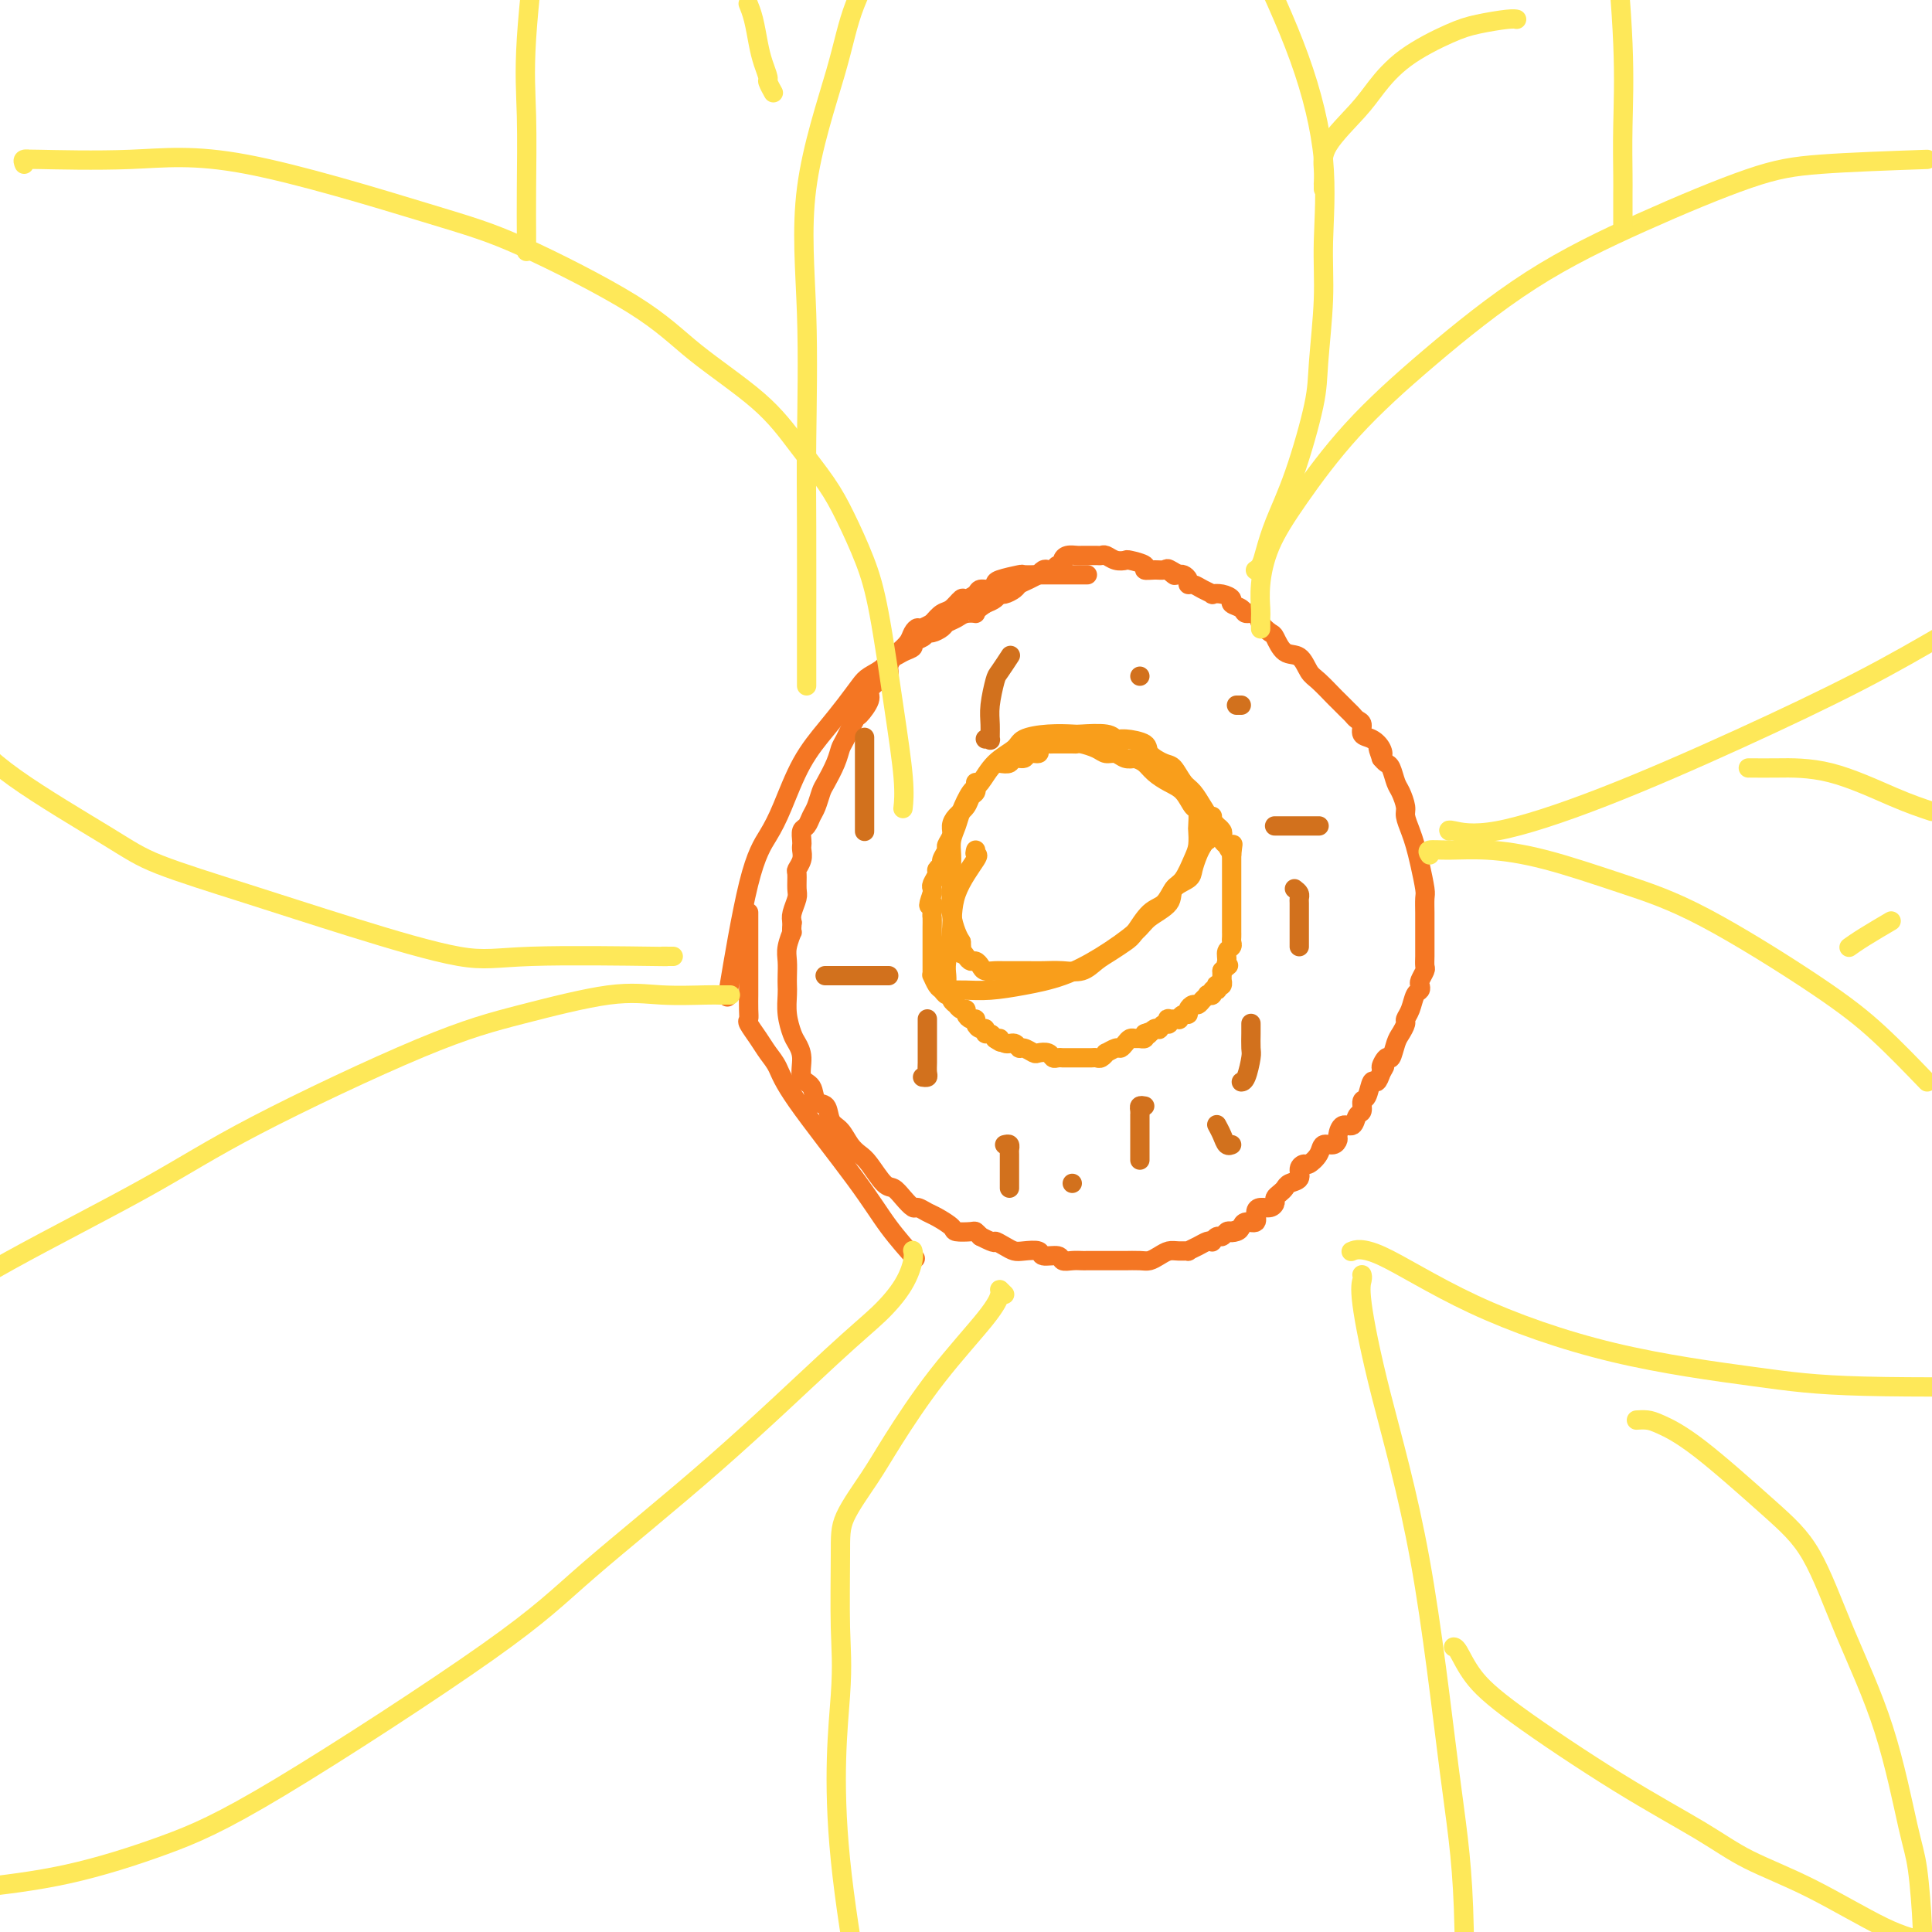 <svg viewBox='0 0 400 400' version='1.1' xmlns='http://www.w3.org/2000/svg' xmlns:xlink='http://www.w3.org/1999/xlink'><g fill='none' stroke='#F99E1B' stroke-width='4' stroke-linecap='round' stroke-linejoin='round'><path d='M202,176c-0.115,0.468 -0.231,0.937 0,1c0.231,0.063 0.808,-0.279 0,1c-0.808,1.279 -3.001,4.177 -4,7c-0.999,2.823 -0.803,5.569 -1,8c-0.197,2.431 -0.785,4.546 -1,6c-0.215,1.454 -0.056,2.246 0,3c0.056,0.754 0.009,1.470 0,2c-0.009,0.530 0.022,0.875 0,1c-0.022,0.125 -0.095,0.031 0,0c0.095,-0.031 0.357,0.001 1,0c0.643,-0.001 1.667,-0.035 3,0c1.333,0.035 2.977,0.140 5,0c2.023,-0.140 4.427,-0.526 7,-1c2.573,-0.474 5.317,-1.036 8,-2c2.683,-0.964 5.304,-2.331 8,-4c2.696,-1.669 5.465,-3.641 7,-5c1.535,-1.359 1.836,-2.106 3,-3c1.164,-0.894 3.190,-1.934 4,-3c0.810,-1.066 0.402,-2.159 1,-3c0.598,-0.841 2.202,-1.432 3,-2c0.798,-0.568 0.792,-1.115 1,-2c0.208,-0.885 0.631,-2.110 1,-3c0.369,-0.890 0.685,-1.445 1,-2'/><path d='M249,175c1.309,-1.971 1.081,-0.897 1,-1c-0.081,-0.103 -0.013,-1.383 0,-2c0.013,-0.617 -0.027,-0.573 0,-1c0.027,-0.427 0.120,-1.327 0,-2c-0.120,-0.673 -0.453,-1.121 -1,-2c-0.547,-0.879 -1.306,-2.189 -2,-3c-0.694,-0.811 -1.321,-1.124 -2,-2c-0.679,-0.876 -1.411,-2.316 -2,-3c-0.589,-0.684 -1.037,-0.613 -2,-1c-0.963,-0.387 -2.443,-1.232 -3,-2c-0.557,-0.768 -0.192,-1.460 -1,-2c-0.808,-0.540 -2.791,-0.929 -4,-1c-1.209,-0.071 -1.644,0.177 -2,0c-0.356,-0.177 -0.631,-0.777 -2,-1c-1.369,-0.223 -3.831,-0.068 -5,0c-1.169,0.068 -1.044,0.050 -2,0c-0.956,-0.050 -2.994,-0.133 -5,0c-2.006,0.133 -3.979,0.481 -5,1c-1.021,0.519 -1.089,1.210 -2,2c-0.911,0.790 -2.663,1.681 -4,3c-1.337,1.319 -2.257,3.066 -3,4c-0.743,0.934 -1.309,1.054 -2,2c-0.691,0.946 -1.506,2.717 -2,4c-0.494,1.283 -0.668,2.078 -1,3c-0.332,0.922 -0.822,1.971 -1,3c-0.178,1.029 -0.045,2.037 0,3c0.045,0.963 0.001,1.882 0,3c-0.001,1.118 0.041,2.434 0,4c-0.041,1.566 -0.165,3.383 0,5c0.165,1.617 0.619,3.033 1,4c0.381,0.967 0.691,1.483 1,2'/><path d='M199,195c0.262,3.658 -0.084,2.303 0,2c0.084,-0.303 0.599,0.444 1,1c0.401,0.556 0.689,0.919 1,1c0.311,0.081 0.647,-0.122 1,0c0.353,0.122 0.724,0.569 1,1c0.276,0.431 0.457,0.848 1,1c0.543,0.152 1.450,0.040 2,0c0.550,-0.040 0.745,-0.009 2,0c1.255,0.009 3.571,-0.004 5,0c1.429,0.004 1.971,0.023 3,0c1.029,-0.023 2.545,-0.090 4,0c1.455,0.090 2.850,0.336 4,0c1.150,-0.336 2.054,-1.252 3,-2c0.946,-0.748 1.934,-1.326 3,-2c1.066,-0.674 2.211,-1.445 3,-2c0.789,-0.555 1.222,-0.895 2,-2c0.778,-1.105 1.900,-2.974 3,-4c1.100,-1.026 2.179,-1.208 3,-2c0.821,-0.792 1.383,-2.195 2,-3c0.617,-0.805 1.290,-1.011 2,-2c0.710,-0.989 1.459,-2.759 2,-4c0.541,-1.241 0.875,-1.952 1,-3c0.125,-1.048 0.042,-2.434 0,-3c-0.042,-0.566 -0.044,-0.312 0,-1c0.044,-0.688 0.135,-2.320 0,-3c-0.135,-0.680 -0.497,-0.410 -1,-1c-0.503,-0.590 -1.146,-2.042 -2,-3c-0.854,-0.958 -1.920,-1.422 -3,-2c-1.080,-0.578 -2.175,-1.271 -3,-2c-0.825,-0.729 -1.378,-1.494 -2,-2c-0.622,-0.506 -1.311,-0.753 -2,-1'/><path d='M236,157c0.065,0.009 0.130,0.017 0,0c-0.130,-0.017 -0.456,-0.060 -1,0c-0.544,0.060 -1.305,0.223 -2,0c-0.695,-0.223 -1.324,-0.830 -2,-1c-0.676,-0.170 -1.398,0.098 -2,0c-0.602,-0.098 -1.083,-0.562 -2,-1c-0.917,-0.438 -2.269,-0.849 -3,-1c-0.731,-0.151 -0.840,-0.040 -1,0c-0.160,0.040 -0.372,0.011 -1,0c-0.628,-0.011 -1.674,-0.003 -2,0c-0.326,0.003 0.068,0.000 0,0c-0.068,-0.000 -0.597,0.003 -1,0c-0.403,-0.003 -0.681,-0.011 -1,0c-0.319,0.011 -0.681,0.040 -1,0c-0.319,-0.040 -0.595,-0.150 -1,0c-0.405,0.150 -0.939,0.561 -1,1c-0.061,0.439 0.349,0.906 0,1c-0.349,0.094 -1.458,-0.185 -2,0c-0.542,0.185 -0.516,0.833 -1,1c-0.484,0.167 -1.476,-0.147 -2,0c-0.524,0.147 -0.578,0.756 -1,1c-0.422,0.244 -1.211,0.122 -2,0'/><path d='M202,162c0.007,0.448 0.014,0.897 0,1c-0.014,0.103 -0.049,-0.138 0,0c0.049,0.138 0.181,0.656 0,1c-0.181,0.344 -0.674,0.515 -1,1c-0.326,0.485 -0.484,1.286 -1,2c-0.516,0.714 -1.391,1.342 -2,2c-0.609,0.658 -0.952,1.346 -1,2c-0.048,0.654 0.198,1.274 0,2c-0.198,0.726 -0.842,1.557 -1,2c-0.158,0.443 0.169,0.499 0,1c-0.169,0.501 -0.834,1.447 -1,2c-0.166,0.553 0.166,0.711 0,1c-0.166,0.289 -0.829,0.707 -1,1c-0.171,0.293 0.150,0.460 0,1c-0.150,0.540 -0.771,1.453 -1,2c-0.229,0.547 -0.065,0.728 0,1c0.065,0.272 0.033,0.636 0,1'/><path d='M193,185c-1.392,3.898 -0.373,2.143 0,2c0.373,-0.143 0.100,1.326 0,2c-0.100,0.674 -0.027,0.551 0,1c0.027,0.449 0.007,1.468 0,2c-0.007,0.532 -0.002,0.575 0,1c0.002,0.425 0.000,1.230 0,2c-0.000,0.770 0.000,1.503 0,2c-0.000,0.497 -0.001,0.758 0,1c0.001,0.242 0.003,0.464 0,1c-0.003,0.536 -0.012,1.386 0,2c0.012,0.614 0.044,0.992 0,1c-0.044,0.008 -0.166,-0.352 0,0c0.166,0.352 0.618,1.418 1,2c0.382,0.582 0.695,0.682 1,1c0.305,0.318 0.603,0.855 1,1c0.397,0.145 0.894,-0.101 1,0c0.106,0.101 -0.178,0.548 0,1c0.178,0.452 0.817,0.908 1,1c0.183,0.092 -0.092,-0.182 0,0c0.092,0.182 0.550,0.819 1,1c0.450,0.181 0.890,-0.092 1,0c0.110,0.092 -0.111,0.551 0,1c0.111,0.449 0.556,0.890 1,1c0.444,0.110 0.889,-0.110 1,0c0.111,0.110 -0.111,0.550 0,1c0.111,0.450 0.555,0.909 1,1c0.445,0.091 0.890,-0.186 1,0c0.110,0.186 -0.115,0.833 0,1c0.115,0.167 0.569,-0.147 1,0c0.431,0.147 0.837,0.756 1,1c0.163,0.244 0.081,0.122 0,0'/><path d='M206,215c2.051,1.636 1.178,0.227 1,0c-0.178,-0.227 0.337,0.727 1,1c0.663,0.273 1.472,-0.137 2,0c0.528,0.137 0.775,0.820 1,1c0.225,0.180 0.427,-0.144 1,0c0.573,0.144 1.515,0.757 2,1c0.485,0.243 0.512,0.118 1,0c0.488,-0.118 1.436,-0.228 2,0c0.564,0.228 0.743,0.793 1,1c0.257,0.207 0.594,0.055 1,0c0.406,-0.055 0.883,-0.015 1,0c0.117,0.015 -0.127,0.004 0,0c0.127,-0.004 0.626,-0.001 1,0c0.374,0.001 0.625,0.000 1,0c0.375,-0.000 0.874,0.000 1,0c0.126,-0.000 -0.121,-0.000 0,0c0.121,0.000 0.609,0.001 1,0c0.391,-0.001 0.683,-0.004 1,0c0.317,0.004 0.657,0.016 1,0c0.343,-0.016 0.687,-0.061 1,0c0.313,0.061 0.595,0.227 1,0c0.405,-0.227 0.935,-0.848 1,-1c0.065,-0.152 -0.333,0.166 0,0c0.333,-0.166 1.399,-0.815 2,-1c0.601,-0.185 0.738,0.094 1,0c0.262,-0.094 0.648,-0.560 1,-1c0.352,-0.440 0.669,-0.853 1,-1c0.331,-0.147 0.676,-0.029 1,0c0.324,0.029 0.626,-0.031 1,0c0.374,0.031 0.821,0.152 1,0c0.179,-0.152 0.089,-0.576 0,-1'/><path d='M237,214c1.940,-0.789 1.290,-0.263 1,0c-0.290,0.263 -0.218,0.263 0,0c0.218,-0.263 0.584,-0.787 1,-1c0.416,-0.213 0.883,-0.113 1,0c0.117,0.113 -0.114,0.241 0,0c0.114,-0.241 0.574,-0.849 1,-1c0.426,-0.151 0.817,0.157 1,0c0.183,-0.157 0.157,-0.778 0,-1c-0.157,-0.222 -0.444,-0.045 0,0c0.444,0.045 1.621,-0.043 2,0c0.379,0.043 -0.039,0.218 0,0c0.039,-0.218 0.535,-0.828 1,-1c0.465,-0.172 0.898,0.095 1,0c0.102,-0.095 -0.126,-0.551 0,-1c0.126,-0.449 0.607,-0.891 1,-1c0.393,-0.109 0.698,0.116 1,0c0.302,-0.116 0.602,-0.571 1,-1c0.398,-0.429 0.895,-0.832 1,-1c0.105,-0.168 -0.182,-0.101 0,0c0.182,0.101 0.832,0.237 1,0c0.168,-0.237 -0.147,-0.847 0,-1c0.147,-0.153 0.757,0.151 1,0c0.243,-0.151 0.118,-0.757 0,-1c-0.118,-0.243 -0.228,-0.121 0,0c0.228,0.121 0.793,0.243 1,0c0.207,-0.243 0.055,-0.849 0,-1c-0.055,-0.151 -0.015,0.153 0,0c0.015,-0.153 0.004,-0.763 0,-1c-0.004,-0.237 -0.001,-0.102 0,0c0.001,0.102 0.000,0.172 0,0c-0.000,-0.172 -0.000,-0.586 0,-1'/><path d='M253,201c2.697,-2.206 1.441,-1.221 1,-1c-0.441,0.221 -0.066,-0.322 0,-1c0.066,-0.678 -0.179,-1.492 0,-2c0.179,-0.508 0.780,-0.710 1,-1c0.220,-0.290 0.059,-0.669 0,-1c-0.059,-0.331 -0.016,-0.614 0,-1c0.016,-0.386 0.004,-0.877 0,-1c-0.004,-0.123 -0.001,0.120 0,0c0.001,-0.120 0.000,-0.605 0,-1c-0.000,-0.395 -0.000,-0.701 0,-1c0.000,-0.299 0.000,-0.590 0,-1c-0.000,-0.410 -0.000,-0.937 0,-1c0.000,-0.063 0.000,0.338 0,0c-0.000,-0.338 -0.000,-1.415 0,-2c0.000,-0.585 0.000,-0.679 0,-1c-0.000,-0.321 -0.000,-0.871 0,-1c0.000,-0.129 0.000,0.161 0,0c-0.000,-0.161 -0.000,-0.774 0,-1c0.000,-0.226 0.000,-0.063 0,0c-0.000,0.063 -0.000,0.028 0,0c0.000,-0.028 0.000,-0.050 0,0c-0.000,0.050 -0.000,0.172 0,0c0.000,-0.172 0.000,-0.637 0,-1c-0.000,-0.363 -0.000,-0.622 0,-1c0.000,-0.378 0.000,-0.875 0,-1c-0.000,-0.125 -0.000,0.121 0,0c0.000,-0.121 0.000,-0.610 0,-1c-0.000,-0.390 -0.000,-0.682 0,-1c0.000,-0.318 0.000,-0.662 0,-1c-0.000,-0.338 0.000,-0.669 0,-1'/><path d='M255,177c0.374,-3.875 0.310,-1.563 0,-1c-0.310,0.563 -0.867,-0.622 -1,-1c-0.133,-0.378 0.156,0.052 0,0c-0.156,-0.052 -0.759,-0.587 -1,-1c-0.241,-0.413 -0.121,-0.703 0,-1c0.121,-0.297 0.243,-0.600 0,-1c-0.243,-0.400 -0.850,-0.895 -1,-1c-0.150,-0.105 0.156,0.182 0,0c-0.156,-0.182 -0.774,-0.832 -1,-1c-0.226,-0.168 -0.061,0.147 0,0c0.061,-0.147 0.017,-0.756 0,-1c-0.017,-0.244 -0.009,-0.122 0,0'/></g>
<g fill='none' stroke='#F47623' stroke-width='4' stroke-linecap='round' stroke-linejoin='round'><path d='M225,119c0.117,0.000 0.234,0.000 0,0c-0.234,-0.000 -0.820,-0.000 -1,0c-0.180,0.000 0.047,0.000 0,0c-0.047,-0.000 -0.367,-0.000 -1,0c-0.633,0.000 -1.578,0.000 -2,0c-0.422,-0.000 -0.319,-0.001 -1,0c-0.681,0.001 -2.144,0.003 -3,0c-0.856,-0.003 -1.104,-0.012 -2,0c-0.896,0.012 -2.438,0.046 -3,0c-0.562,-0.046 -0.144,-0.171 -1,0c-0.856,0.171 -2.988,0.637 -4,1c-1.012,0.363 -0.905,0.623 -1,1c-0.095,0.377 -0.392,0.870 -1,1c-0.608,0.130 -1.528,-0.102 -2,0c-0.472,0.102 -0.497,0.537 -1,1c-0.503,0.463 -1.486,0.953 -2,1c-0.514,0.047 -0.561,-0.348 -1,0c-0.439,0.348 -1.272,1.440 -2,2c-0.728,0.560 -1.351,0.589 -2,1c-0.649,0.411 -1.325,1.206 -2,2'/><path d='M193,129c-2.793,1.583 -2.775,1.039 -3,1c-0.225,-0.039 -0.691,0.426 -1,1c-0.309,0.574 -0.460,1.257 -1,2c-0.540,0.743 -1.471,1.546 -2,2c-0.529,0.454 -0.658,0.559 -1,1c-0.342,0.441 -0.899,1.219 -1,2c-0.101,0.781 0.253,1.565 0,2c-0.253,0.435 -1.113,0.519 -2,1c-0.887,0.481 -1.799,1.358 -2,2c-0.201,0.642 0.311,1.049 0,2c-0.311,0.951 -1.444,2.444 -2,3c-0.556,0.556 -0.534,0.173 -1,1c-0.466,0.827 -1.420,2.864 -2,4c-0.580,1.136 -0.785,1.372 -1,2c-0.215,0.628 -0.439,1.648 -1,3c-0.561,1.352 -1.460,3.035 -2,4c-0.540,0.965 -0.723,1.213 -1,2c-0.277,0.787 -0.649,2.112 -1,3c-0.351,0.888 -0.683,1.337 -1,2c-0.317,0.663 -0.621,1.539 -1,2c-0.379,0.461 -0.833,0.507 -1,1c-0.167,0.493 -0.049,1.432 0,2c0.049,0.568 0.027,0.766 0,1c-0.027,0.234 -0.060,0.503 0,1c0.060,0.497 0.213,1.220 0,2c-0.213,0.780 -0.793,1.616 -1,2c-0.207,0.384 -0.042,0.316 0,1c0.042,0.684 -0.040,2.122 0,3c0.040,0.878 0.203,1.198 0,2c-0.203,0.802 -0.772,2.086 -1,3c-0.228,0.914 -0.114,1.457 0,2'/><path d='M164,191c-0.249,2.939 0.129,1.785 0,2c-0.129,0.215 -0.767,1.799 -1,3c-0.233,1.201 -0.063,2.018 0,3c0.063,0.982 0.020,2.129 0,3c-0.020,0.871 -0.017,1.464 0,2c0.017,0.536 0.047,1.013 0,2c-0.047,0.987 -0.172,2.485 0,4c0.172,1.515 0.642,3.048 1,4c0.358,0.952 0.606,1.324 1,2c0.394,0.676 0.936,1.657 1,3c0.064,1.343 -0.349,3.049 0,4c0.349,0.951 1.458,1.146 2,2c0.542,0.854 0.515,2.368 1,3c0.485,0.632 1.481,0.382 2,1c0.519,0.618 0.561,2.103 1,3c0.439,0.897 1.276,1.208 2,2c0.724,0.792 1.335,2.067 2,3c0.665,0.933 1.385,1.523 2,2c0.615,0.477 1.124,0.839 2,2c0.876,1.161 2.118,3.119 3,4c0.882,0.881 1.406,0.684 2,1c0.594,0.316 1.260,1.144 2,2c0.740,0.856 1.554,1.738 2,2c0.446,0.262 0.523,-0.098 1,0c0.477,0.098 1.354,0.653 2,1c0.646,0.347 1.062,0.484 2,1c0.938,0.516 2.398,1.409 3,2c0.602,0.591 0.347,0.880 1,1c0.653,0.120 2.214,0.071 3,0c0.786,-0.071 0.796,-0.163 1,0c0.204,0.163 0.602,0.582 1,1'/><path d='M203,256c3.679,1.883 2.878,1.092 3,1c0.122,-0.092 1.168,0.515 2,1c0.832,0.485 1.449,0.847 2,1c0.551,0.153 1.036,0.097 2,0c0.964,-0.097 2.408,-0.236 3,0c0.592,0.236 0.334,0.848 1,1c0.666,0.152 2.258,-0.155 3,0c0.742,0.155 0.635,0.774 1,1c0.365,0.226 1.201,0.061 2,0c0.799,-0.061 1.561,-0.016 2,0c0.439,0.016 0.556,0.004 1,0c0.444,-0.004 1.216,-0.001 2,0c0.784,0.001 1.579,0.000 2,0c0.421,-0.000 0.469,0.001 1,0c0.531,-0.001 1.546,-0.003 2,0c0.454,0.003 0.348,0.011 1,0c0.652,-0.011 2.061,-0.041 3,0c0.939,0.041 1.408,0.154 2,0c0.592,-0.154 1.306,-0.577 2,-1c0.694,-0.423 1.369,-0.848 2,-1c0.631,-0.152 1.219,-0.030 2,0c0.781,0.030 1.754,-0.031 2,0c0.246,0.031 -0.236,0.153 0,0c0.236,-0.153 1.191,-0.581 2,-1c0.809,-0.419 1.474,-0.829 2,-1c0.526,-0.171 0.915,-0.102 1,0c0.085,0.102 -0.132,0.237 0,0c0.132,-0.237 0.613,-0.847 1,-1c0.387,-0.153 0.681,0.151 1,0c0.319,-0.151 0.663,-0.757 1,-1c0.337,-0.243 0.669,-0.121 1,0'/><path d='M255,255c2.893,-0.940 0.625,-0.288 0,0c-0.625,0.288 0.392,0.214 1,0c0.608,-0.214 0.806,-0.569 1,-1c0.194,-0.431 0.384,-0.938 1,-1c0.616,-0.062 1.657,0.320 2,0c0.343,-0.320 -0.014,-1.343 0,-2c0.014,-0.657 0.399,-0.950 1,-1c0.601,-0.050 1.418,0.141 2,0c0.582,-0.141 0.928,-0.615 1,-1c0.072,-0.385 -0.131,-0.679 0,-1c0.131,-0.321 0.594,-0.667 1,-1c0.406,-0.333 0.753,-0.654 1,-1c0.247,-0.346 0.394,-0.718 1,-1c0.606,-0.282 1.672,-0.473 2,-1c0.328,-0.527 -0.082,-1.389 0,-2c0.082,-0.611 0.655,-0.972 1,-1c0.345,-0.028 0.460,0.276 1,0c0.540,-0.276 1.503,-1.133 2,-2c0.497,-0.867 0.527,-1.743 1,-2c0.473,-0.257 1.387,0.105 2,0c0.613,-0.105 0.923,-0.676 1,-1c0.077,-0.324 -0.081,-0.400 0,-1c0.081,-0.600 0.399,-1.723 1,-2c0.601,-0.277 1.485,0.293 2,0c0.515,-0.293 0.663,-1.449 1,-2c0.337,-0.551 0.864,-0.496 1,-1c0.136,-0.504 -0.118,-1.566 0,-2c0.118,-0.434 0.609,-0.240 1,-1c0.391,-0.760 0.682,-2.474 1,-3c0.318,-0.526 0.662,0.135 1,0c0.338,-0.135 0.669,-1.068 1,-2'/><path d='M286,222c1.499,-2.414 0.247,-0.950 0,-1c-0.247,-0.050 0.512,-1.614 1,-2c0.488,-0.386 0.704,0.406 1,0c0.296,-0.406 0.671,-2.008 1,-3c0.329,-0.992 0.613,-1.372 1,-2c0.387,-0.628 0.878,-1.502 1,-2c0.122,-0.498 -0.125,-0.620 0,-1c0.125,-0.380 0.621,-1.018 1,-2c0.379,-0.982 0.641,-2.309 1,-3c0.359,-0.691 0.814,-0.748 1,-1c0.186,-0.252 0.102,-0.701 0,-1c-0.102,-0.299 -0.224,-0.449 0,-1c0.224,-0.551 0.792,-1.502 1,-2c0.208,-0.498 0.056,-0.542 0,-1c-0.056,-0.458 -0.015,-1.329 0,-2c0.015,-0.671 0.004,-1.143 0,-2c-0.004,-0.857 -0.000,-2.100 0,-3c0.000,-0.900 -0.003,-1.458 0,-2c0.003,-0.542 0.012,-1.068 0,-2c-0.012,-0.932 -0.044,-2.269 0,-3c0.044,-0.731 0.166,-0.857 0,-2c-0.166,-1.143 -0.618,-3.302 -1,-5c-0.382,-1.698 -0.694,-2.934 -1,-4c-0.306,-1.066 -0.607,-1.961 -1,-3c-0.393,-1.039 -0.879,-2.222 -1,-3c-0.121,-0.778 0.122,-1.150 0,-2c-0.122,-0.850 -0.610,-2.178 -1,-3c-0.390,-0.822 -0.682,-1.138 -1,-2c-0.318,-0.862 -0.663,-2.271 -1,-3c-0.337,-0.729 -0.668,-0.780 -1,-1c-0.332,-0.220 -0.666,-0.610 -1,-1'/><path d='M286,157c-1.261,-3.599 -0.414,-1.598 0,-1c0.414,0.598 0.395,-0.207 0,-1c-0.395,-0.793 -1.167,-1.575 -2,-2c-0.833,-0.425 -1.728,-0.494 -2,-1c-0.272,-0.506 0.077,-1.449 0,-2c-0.077,-0.551 -0.582,-0.709 -1,-1c-0.418,-0.291 -0.749,-0.715 -1,-1c-0.251,-0.285 -0.424,-0.431 -1,-1c-0.576,-0.569 -1.557,-1.561 -2,-2c-0.443,-0.439 -0.349,-0.325 -1,-1c-0.651,-0.675 -2.048,-2.139 -3,-3c-0.952,-0.861 -1.458,-1.119 -2,-2c-0.542,-0.881 -1.119,-2.385 -2,-3c-0.881,-0.615 -2.066,-0.340 -3,-1c-0.934,-0.660 -1.616,-2.253 -2,-3c-0.384,-0.747 -0.469,-0.648 -1,-1c-0.531,-0.352 -1.509,-1.155 -2,-2c-0.491,-0.845 -0.494,-1.732 -1,-2c-0.506,-0.268 -1.514,0.082 -2,0c-0.486,-0.082 -0.450,-0.597 -1,-1c-0.550,-0.403 -1.687,-0.696 -2,-1c-0.313,-0.304 0.197,-0.620 0,-1c-0.197,-0.380 -1.103,-0.824 -2,-1c-0.897,-0.176 -1.785,-0.085 -2,0c-0.215,0.085 0.245,0.164 0,0c-0.245,-0.164 -1.193,-0.569 -2,-1c-0.807,-0.431 -1.473,-0.886 -2,-1c-0.527,-0.114 -0.914,0.114 -1,0c-0.086,-0.114 0.131,-0.569 0,-1c-0.131,-0.431 -0.609,-0.837 -1,-1c-0.391,-0.163 -0.696,-0.081 -1,0'/><path d='M244,119c-4.043,-2.569 -1.652,-0.491 -1,0c0.652,0.491 -0.435,-0.603 -1,-1c-0.565,-0.397 -0.607,-0.096 -1,0c-0.393,0.096 -1.137,-0.013 -2,0c-0.863,0.013 -1.845,0.148 -2,0c-0.155,-0.148 0.516,-0.579 0,-1c-0.516,-0.421 -2.218,-0.831 -3,-1c-0.782,-0.169 -0.642,-0.098 -1,0c-0.358,0.098 -1.213,0.222 -2,0c-0.787,-0.222 -1.506,-0.792 -2,-1c-0.494,-0.208 -0.761,-0.056 -1,0c-0.239,0.056 -0.449,0.014 -1,0c-0.551,-0.014 -1.444,-0.001 -2,0c-0.556,0.001 -0.775,-0.010 -1,0c-0.225,0.010 -0.456,0.040 -1,0c-0.544,-0.040 -1.403,-0.151 -2,0c-0.597,0.151 -0.934,0.562 -1,1c-0.066,0.438 0.137,0.901 0,1c-0.137,0.099 -0.615,-0.166 -1,0c-0.385,0.166 -0.676,0.762 -1,1c-0.324,0.238 -0.681,0.119 -1,0c-0.319,-0.119 -0.600,-0.239 -1,0c-0.400,0.239 -0.918,0.837 -1,1c-0.082,0.163 0.273,-0.110 0,0c-0.273,0.110 -1.172,0.603 -2,1c-0.828,0.397 -1.583,0.698 -2,1c-0.417,0.302 -0.496,0.606 -1,1c-0.504,0.394 -1.434,0.879 -2,1c-0.566,0.121 -0.768,-0.121 -1,0c-0.232,0.121 -0.495,0.606 -1,1c-0.505,0.394 -1.253,0.697 -2,1'/><path d='M204,125c-2.986,2.013 -1.951,2.045 -2,2c-0.049,-0.045 -1.183,-0.166 -2,0c-0.817,0.166 -1.319,0.618 -2,1c-0.681,0.382 -1.543,0.694 -2,1c-0.457,0.306 -0.509,0.607 -1,1c-0.491,0.393 -1.422,0.879 -2,1c-0.578,0.121 -0.802,-0.123 -1,0c-0.198,0.123 -0.371,0.611 -1,1c-0.629,0.389 -1.713,0.677 -2,1c-0.287,0.323 0.223,0.681 0,1c-0.223,0.319 -1.180,0.600 -2,1c-0.820,0.400 -1.503,0.921 -2,1c-0.497,0.079 -0.807,-0.283 -1,0c-0.193,0.283 -0.269,1.210 -1,2c-0.731,0.790 -2.116,1.442 -3,2c-0.884,0.558 -1.265,1.022 -2,2c-0.735,0.978 -1.823,2.469 -3,4c-1.177,1.531 -2.442,3.103 -4,5c-1.558,1.897 -3.409,4.120 -5,7c-1.591,2.880 -2.921,6.418 -4,9c-1.079,2.582 -1.908,4.207 -3,6c-1.092,1.793 -2.448,3.752 -4,10c-1.552,6.248 -3.301,16.785 -4,21c-0.699,4.215 -0.350,2.107 0,0'/><path d='M155,189c0.000,0.024 0.000,0.048 0,0c-0.000,-0.048 -0.000,-0.168 0,0c0.000,0.168 0.000,0.623 0,1c-0.000,0.377 -0.000,0.676 0,1c0.000,0.324 0.000,0.673 0,2c-0.000,1.327 -0.000,3.633 0,5c0.000,1.367 0.000,1.795 0,3c-0.000,1.205 -0.002,3.186 0,4c0.002,0.814 0.006,0.462 0,1c-0.006,0.538 -0.024,1.968 0,3c0.024,1.032 0.090,1.668 0,2c-0.090,0.332 -0.335,0.361 0,1c0.335,0.639 1.250,1.890 2,3c0.750,1.110 1.335,2.079 2,3c0.665,0.921 1.408,1.792 2,3c0.592,1.208 1.031,2.752 4,7c2.969,4.248 8.466,11.201 12,16c3.534,4.799 5.105,7.446 7,10c1.895,2.554 4.113,5.015 5,6c0.887,0.985 0.444,0.492 0,0'/></g>
<g fill='none' stroke='#D2711D' stroke-width='4' stroke-linecap='round' stroke-linejoin='round'><path d='M179,172c0.000,0.117 0.000,0.233 0,0c0.000,-0.233 0.000,-0.816 0,-1c0.000,-0.184 -0.000,0.030 0,-1c0.000,-1.030 0.000,-3.306 0,-5c0.000,-1.694 0.000,-2.808 0,-4c0.000,-1.192 0.000,-2.464 0,-4c0.000,-1.536 0.000,-3.337 0,-4c0.000,-0.663 0.000,-0.190 0,0c0.000,0.190 0.000,0.095 0,0'/><path d='M204,153c0.425,-0.069 0.849,-0.137 1,0c0.151,0.137 0.028,0.481 0,0c-0.028,-0.481 0.038,-1.786 0,-3c-0.038,-1.214 -0.182,-2.336 0,-4c0.182,-1.664 0.690,-3.871 1,-5c0.310,-1.129 0.423,-1.179 1,-2c0.577,-0.821 1.617,-2.413 2,-3c0.383,-0.587 0.109,-0.168 0,0c-0.109,0.168 -0.055,0.084 0,0'/><path d='M236,140c0.000,0.000 0.000,0.000 0,0c0.000,0.000 0.000,0.000 0,0'/><path d='M256,146c0.417,0.000 0.833,0.000 1,0c0.167,0.000 0.083,0.000 0,0'/><path d='M268,184c0.423,0.324 0.845,0.648 1,1c0.155,0.352 0.041,0.731 0,1c-0.041,0.269 -0.011,0.429 0,1c0.011,0.571 0.003,1.554 0,2c-0.003,0.446 -0.001,0.354 0,1c0.001,0.646 0.000,2.029 0,3c-0.000,0.971 -0.000,1.531 0,2c0.000,0.469 0.000,0.848 0,1c-0.000,0.152 -0.000,0.076 0,0'/><path d='M259,212c0.000,-0.105 0.001,-0.210 0,0c-0.001,0.210 -0.003,0.736 0,1c0.003,0.264 0.011,0.267 0,1c-0.011,0.733 -0.042,2.196 0,3c0.042,0.804 0.155,0.947 0,2c-0.155,1.053 -0.580,3.014 -1,4c-0.420,0.986 -0.834,0.996 -1,1c-0.166,0.004 -0.083,0.002 0,0'/><path d='M252,233c-0.007,-0.012 -0.013,-0.024 0,0c0.013,0.024 0.046,0.083 0,0c-0.046,-0.083 -0.170,-0.310 0,0c0.170,0.310 0.633,1.155 1,2c0.367,0.845 0.637,1.689 1,2c0.363,0.311 0.818,0.089 1,0c0.182,-0.089 0.091,-0.044 0,0'/><path d='M192,211c-0.000,0.012 -0.000,0.023 0,0c0.000,-0.023 0.000,-0.081 0,0c-0.000,0.081 -0.000,0.301 0,1c0.000,0.699 0.001,1.876 0,3c-0.001,1.124 -0.004,2.196 0,3c0.004,0.804 0.015,1.340 0,2c-0.015,0.660 -0.056,1.445 0,2c0.056,0.555 0.207,0.880 0,1c-0.207,0.120 -0.774,0.034 -1,0c-0.226,-0.034 -0.113,-0.017 0,0'/><path d='M184,202c-0.482,0.000 -0.965,0.000 -1,0c-0.035,0.000 0.377,0.000 0,0c-0.377,-0.000 -1.544,0.000 -2,0c-0.456,0.000 -0.199,0.000 -1,0c-0.801,-0.000 -2.658,0.000 -4,0c-1.342,-0.000 -2.169,-0.000 -3,0c-0.831,0.000 -1.666,0.000 -2,0c-0.334,0.000 -0.167,0.000 0,0'/><path d='M208,237c0.423,-0.099 0.845,-0.197 1,0c0.155,0.197 0.041,0.690 0,1c-0.041,0.310 -0.011,0.437 0,1c0.011,0.563 0.003,1.562 0,2c-0.003,0.438 -0.001,0.313 0,1c0.001,0.687 0.000,2.184 0,3c-0.000,0.816 -0.000,0.951 0,1c0.000,0.049 0.000,0.013 0,0c-0.000,-0.013 -0.000,-0.004 0,0c0.000,0.004 0.000,0.002 0,0'/><path d='M222,245c0.000,0.000 0.000,0.000 0,0c0.000,0.000 0.000,0.000 0,0'/><path d='M264,171c-0.098,0.000 -0.195,0.000 0,0c0.195,0.000 0.683,0.000 1,0c0.317,-0.000 0.462,0.000 1,0c0.538,0.000 1.468,0.000 2,0c0.532,0.000 0.665,0.000 1,0c0.335,0.000 0.873,0.000 1,0c0.127,0.000 -0.158,0.000 0,0c0.158,0.000 0.759,-0.000 1,0c0.241,0.000 0.121,0.000 0,0c-0.121,0.000 -0.243,0.000 0,0c0.243,0.000 0.850,0.000 1,0c0.150,0.000 -0.156,0.000 0,0c0.156,0.000 0.773,0.000 1,0c0.227,0.000 0.065,0.000 0,0c-0.065,0.000 -0.032,0.000 0,0'/><path d='M237,229c-0.423,-0.077 -0.845,-0.155 -1,0c-0.155,0.155 -0.041,0.542 0,1c0.041,0.458 0.011,0.988 0,1c-0.011,0.012 -0.003,-0.495 0,0c0.003,0.495 0.001,1.991 0,3c-0.001,1.009 -0.000,1.532 0,2c0.000,0.468 0.000,0.882 0,1c-0.000,0.118 -0.000,-0.061 0,0c0.000,0.061 0.000,0.363 0,1c-0.000,0.637 -0.000,1.611 0,2c0.000,0.389 0.000,0.195 0,0'/></g>
<g fill='none' stroke='#FEE859' stroke-width='4' stroke-linecap='round' stroke-linejoin='round'><path d='M167,142c0.000,-0.392 0.000,-0.785 0,-1c-0.000,-0.215 -0.000,-0.254 0,-1c0.000,-0.746 0.002,-2.199 0,-3c-0.002,-0.801 -0.006,-0.948 0,-6c0.006,-5.052 0.022,-15.008 0,-22c-0.022,-6.992 -0.081,-11.021 0,-18c0.081,-6.979 0.301,-16.909 0,-26c-0.301,-9.091 -1.122,-17.344 0,-26c1.122,-8.656 4.187,-17.715 6,-24c1.813,-6.285 2.375,-9.796 4,-14c1.625,-4.204 4.312,-9.102 7,-14'/><path d='M260,118c0.025,-0.015 0.050,-0.030 0,0c-0.050,0.030 -0.174,0.106 0,0c0.174,-0.106 0.646,-0.393 1,-1c0.354,-0.607 0.591,-1.533 1,-3c0.409,-1.467 0.989,-3.473 2,-6c1.011,-2.527 2.452,-5.574 4,-10c1.548,-4.426 3.202,-10.231 4,-14c0.798,-3.769 0.739,-5.501 1,-9c0.261,-3.499 0.844,-8.766 1,-13c0.156,-4.234 -0.113,-7.434 0,-12c0.113,-4.566 0.607,-10.499 0,-17c-0.607,-6.501 -2.316,-13.572 -5,-21c-2.684,-7.428 -6.342,-15.214 -10,-23'/><path d='M261,130c0.002,0.193 0.004,0.386 0,0c-0.004,-0.386 -0.015,-1.352 0,-2c0.015,-0.648 0.054,-0.978 0,-2c-0.054,-1.022 -0.202,-2.736 0,-5c0.202,-2.264 0.755,-5.076 2,-8c1.245,-2.924 3.181,-5.958 6,-10c2.819,-4.042 6.522,-9.093 11,-14c4.478,-4.907 9.732,-9.672 16,-15c6.268,-5.328 13.550,-11.221 21,-16c7.450,-4.779 15.069,-8.446 23,-12c7.931,-3.554 16.174,-6.995 22,-9c5.826,-2.005 9.236,-2.573 15,-3c5.764,-0.427 13.882,-0.714 22,-1'/><path d='M300,172c0.030,0.037 0.059,0.073 0,0c-0.059,-0.073 -0.208,-0.256 1,0c1.208,0.256 3.771,0.950 9,0c5.229,-0.950 13.123,-3.543 22,-7c8.877,-3.457 18.736,-7.777 28,-12c9.264,-4.223 17.933,-8.349 25,-12c7.067,-3.651 12.534,-6.825 18,-10'/><path d='M296,177c-0.280,-0.430 -0.559,-0.860 0,-1c0.559,-0.140 1.958,0.012 4,0c2.042,-0.012 4.727,-0.186 8,0c3.273,0.186 7.134,0.734 12,2c4.866,1.266 10.738,3.251 16,5c5.262,1.749 9.916,3.263 17,7c7.084,3.737 16.600,9.699 23,14c6.400,4.301 9.686,6.943 13,10c3.314,3.057 6.657,6.528 10,10'/><path d='M280,259c0.076,-0.032 0.152,-0.064 0,0c-0.152,0.064 -0.532,0.223 0,0c0.532,-0.223 1.978,-0.826 6,1c4.022,1.826 10.622,6.083 19,10c8.378,3.917 18.534,7.493 29,10c10.466,2.507 21.241,3.944 29,5c7.759,1.056 12.503,1.730 23,2c10.497,0.270 26.749,0.135 43,0'/><path d='M282,264c-0.018,-0.064 -0.036,-0.128 0,0c0.036,0.128 0.127,0.447 0,1c-0.127,0.553 -0.471,1.338 0,5c0.471,3.662 1.759,10.199 4,19c2.241,8.801 5.436,19.864 8,34c2.564,14.136 4.498,31.344 6,43c1.502,11.656 2.572,17.759 3,29c0.428,11.241 0.214,27.621 0,44'/><path d='M208,268c-0.450,-0.457 -0.900,-0.914 -1,-1c-0.100,-0.086 0.149,0.199 0,1c-0.149,0.801 -0.695,2.117 -3,5c-2.305,2.883 -6.369,7.332 -10,12c-3.631,4.668 -6.830,9.554 -9,13c-2.170,3.446 -3.311,5.451 -5,8c-1.689,2.549 -3.925,5.640 -5,8c-1.075,2.360 -0.990,3.989 -1,8c-0.010,4.011 -0.116,10.405 0,15c0.116,4.595 0.454,7.391 0,14c-0.454,6.609 -1.701,17.031 0,34c1.701,16.969 6.351,40.484 11,64'/><path d='M189,259c0.008,0.030 0.017,0.061 0,0c-0.017,-0.061 -0.059,-0.213 0,0c0.059,0.213 0.219,0.793 0,2c-0.219,1.207 -0.817,3.043 -2,5c-1.183,1.957 -2.952,4.037 -5,6c-2.048,1.963 -4.375,3.811 -10,9c-5.625,5.189 -14.549,13.719 -24,22c-9.451,8.281 -19.428,16.312 -26,22c-6.572,5.688 -9.739,9.032 -21,17c-11.261,7.968 -30.616,20.558 -43,28c-12.384,7.442 -17.796,9.734 -24,12c-6.204,2.266 -13.201,4.504 -20,6c-6.799,1.496 -13.399,2.248 -20,3'/><path d='M151,206c0.193,-0.002 0.386,-0.004 0,0c-0.386,0.004 -1.352,0.013 -2,0c-0.648,-0.013 -0.978,-0.047 -3,0c-2.022,0.047 -5.734,0.175 -9,0c-3.266,-0.175 -6.084,-0.653 -11,0c-4.916,0.653 -11.929,2.435 -18,4c-6.071,1.565 -11.201,2.911 -21,7c-9.799,4.089 -24.266,10.921 -34,16c-9.734,5.079 -14.736,8.406 -23,13c-8.264,4.594 -19.790,10.455 -28,15c-8.210,4.545 -13.105,7.772 -18,11'/><path d='M139,198c0.346,0.003 0.693,0.005 0,0c-0.693,-0.005 -2.425,-0.018 -2,0c0.425,0.018 3.009,0.068 -2,0c-5.009,-0.068 -17.609,-0.254 -25,0c-7.391,0.254 -9.573,0.949 -15,0c-5.427,-0.949 -14.097,-3.541 -22,-6c-7.903,-2.459 -15.037,-4.783 -22,-7c-6.963,-2.217 -13.753,-4.326 -18,-6c-4.247,-1.674 -5.951,-2.912 -11,-6c-5.049,-3.088 -13.443,-8.025 -19,-12c-5.557,-3.975 -8.279,-6.987 -11,-10'/><path d='M5,34c-0.174,-0.426 -0.348,-0.851 0,-1c0.348,-0.149 1.219,-0.021 1,0c-0.219,0.021 -1.526,-0.066 2,0c3.526,0.066 11.886,0.286 19,0c7.114,-0.286 12.983,-1.078 24,1c11.017,2.078 27.183,7.024 37,10c9.817,2.976 13.285,3.980 20,7c6.715,3.020 16.677,8.056 23,12c6.323,3.944 9.009,6.795 13,10c3.991,3.205 9.289,6.763 13,10c3.711,3.237 5.837,6.154 8,9c2.163,2.846 4.365,5.622 6,8c1.635,2.378 2.705,4.357 4,7c1.295,2.643 2.816,5.949 4,9c1.184,3.051 2.030,5.848 3,11c0.970,5.152 2.064,12.659 3,19c0.936,6.341 1.713,11.515 2,15c0.287,3.485 0.082,5.281 0,6c-0.082,0.719 -0.041,0.359 0,0'/><path d='M109,52c-0.000,-0.018 -0.000,-0.037 0,0c0.000,0.037 0.001,0.129 0,0c-0.001,-0.129 -0.002,-0.478 0,-1c0.002,-0.522 0.009,-1.217 0,-3c-0.009,-1.783 -0.033,-4.653 0,-9c0.033,-4.347 0.124,-10.170 0,-15c-0.124,-4.830 -0.464,-8.666 0,-16c0.464,-7.334 1.732,-18.167 3,-29'/><path d='M155,1c-0.089,-0.214 -0.177,-0.429 0,0c0.177,0.429 0.621,1.500 1,3c0.379,1.500 0.694,3.429 1,5c0.306,1.571 0.604,2.785 1,4c0.396,1.215 0.891,2.430 1,3c0.109,0.570 -0.167,0.493 0,1c0.167,0.507 0.776,1.598 1,2c0.224,0.402 0.064,0.115 0,0c-0.064,-0.115 -0.032,-0.057 0,0'/><path d='M274,39c-0.001,0.130 -0.002,0.261 0,0c0.002,-0.261 0.006,-0.912 0,-1c-0.006,-0.088 -0.022,0.387 0,0c0.022,-0.387 0.084,-1.635 0,-3c-0.084,-1.365 -0.312,-2.848 1,-5c1.312,-2.152 4.165,-4.972 6,-7c1.835,-2.028 2.652,-3.265 4,-5c1.348,-1.735 3.226,-3.967 6,-6c2.774,-2.033 6.442,-3.865 9,-5c2.558,-1.135 4.005,-1.572 6,-2c1.995,-0.428 4.537,-0.846 6,-1c1.463,-0.154 1.847,-0.044 2,0c0.153,0.044 0.077,0.022 0,0'/><path d='M336,47c0.000,-0.487 0.000,-0.974 0,-1c-0.000,-0.026 -0.000,0.408 0,0c0.000,-0.408 0.000,-1.658 0,-2c-0.000,-0.342 -0.000,0.226 0,0c0.000,-0.226 0.002,-1.245 0,-2c-0.002,-0.755 -0.006,-1.247 0,-2c0.006,-0.753 0.022,-1.769 0,-4c-0.022,-2.231 -0.083,-5.678 0,-10c0.083,-4.322 0.309,-9.521 0,-17c-0.309,-7.479 -1.155,-17.240 -2,-27'/><path d='M362,159c-0.026,0.001 -0.053,0.003 0,0c0.053,-0.003 0.185,-0.009 1,0c0.815,0.009 2.311,0.033 5,0c2.689,-0.033 6.570,-0.124 11,1c4.430,1.124 9.409,3.464 13,5c3.591,1.536 5.796,2.268 8,3'/><path d='M383,196c0.051,-0.037 0.102,-0.073 0,0c-0.102,0.073 -0.357,0.257 0,0c0.357,-0.257 1.327,-0.954 3,-2c1.673,-1.046 4.049,-2.442 5,-3c0.951,-0.558 0.475,-0.279 0,0'/><path d='M339,294c-0.174,0.012 -0.349,0.024 0,0c0.349,-0.024 1.221,-0.083 2,0c0.779,0.083 1.464,0.309 3,1c1.536,0.691 3.922,1.849 8,5c4.078,3.151 9.848,8.296 14,12c4.152,3.704 6.684,5.968 9,10c2.316,4.032 4.414,9.833 7,16c2.586,6.167 5.660,12.699 8,20c2.340,7.301 3.947,15.369 5,20c1.053,4.631 1.553,5.824 2,9c0.447,3.176 0.842,8.336 1,12c0.158,3.664 0.079,5.832 0,8'/><path d='M301,341c0.016,0.000 0.031,0.001 0,0c-0.031,-0.001 -0.110,-0.002 0,0c0.110,0.002 0.407,0.008 1,1c0.593,0.992 1.482,2.970 3,5c1.518,2.030 3.665,4.110 9,8c5.335,3.890 13.860,9.588 21,14c7.140,4.412 12.897,7.539 17,10c4.103,2.461 6.553,4.258 10,6c3.447,1.742 7.889,3.431 13,6c5.111,2.569 10.889,6.020 15,8c4.111,1.980 6.556,2.490 9,3'/></g>
</svg>